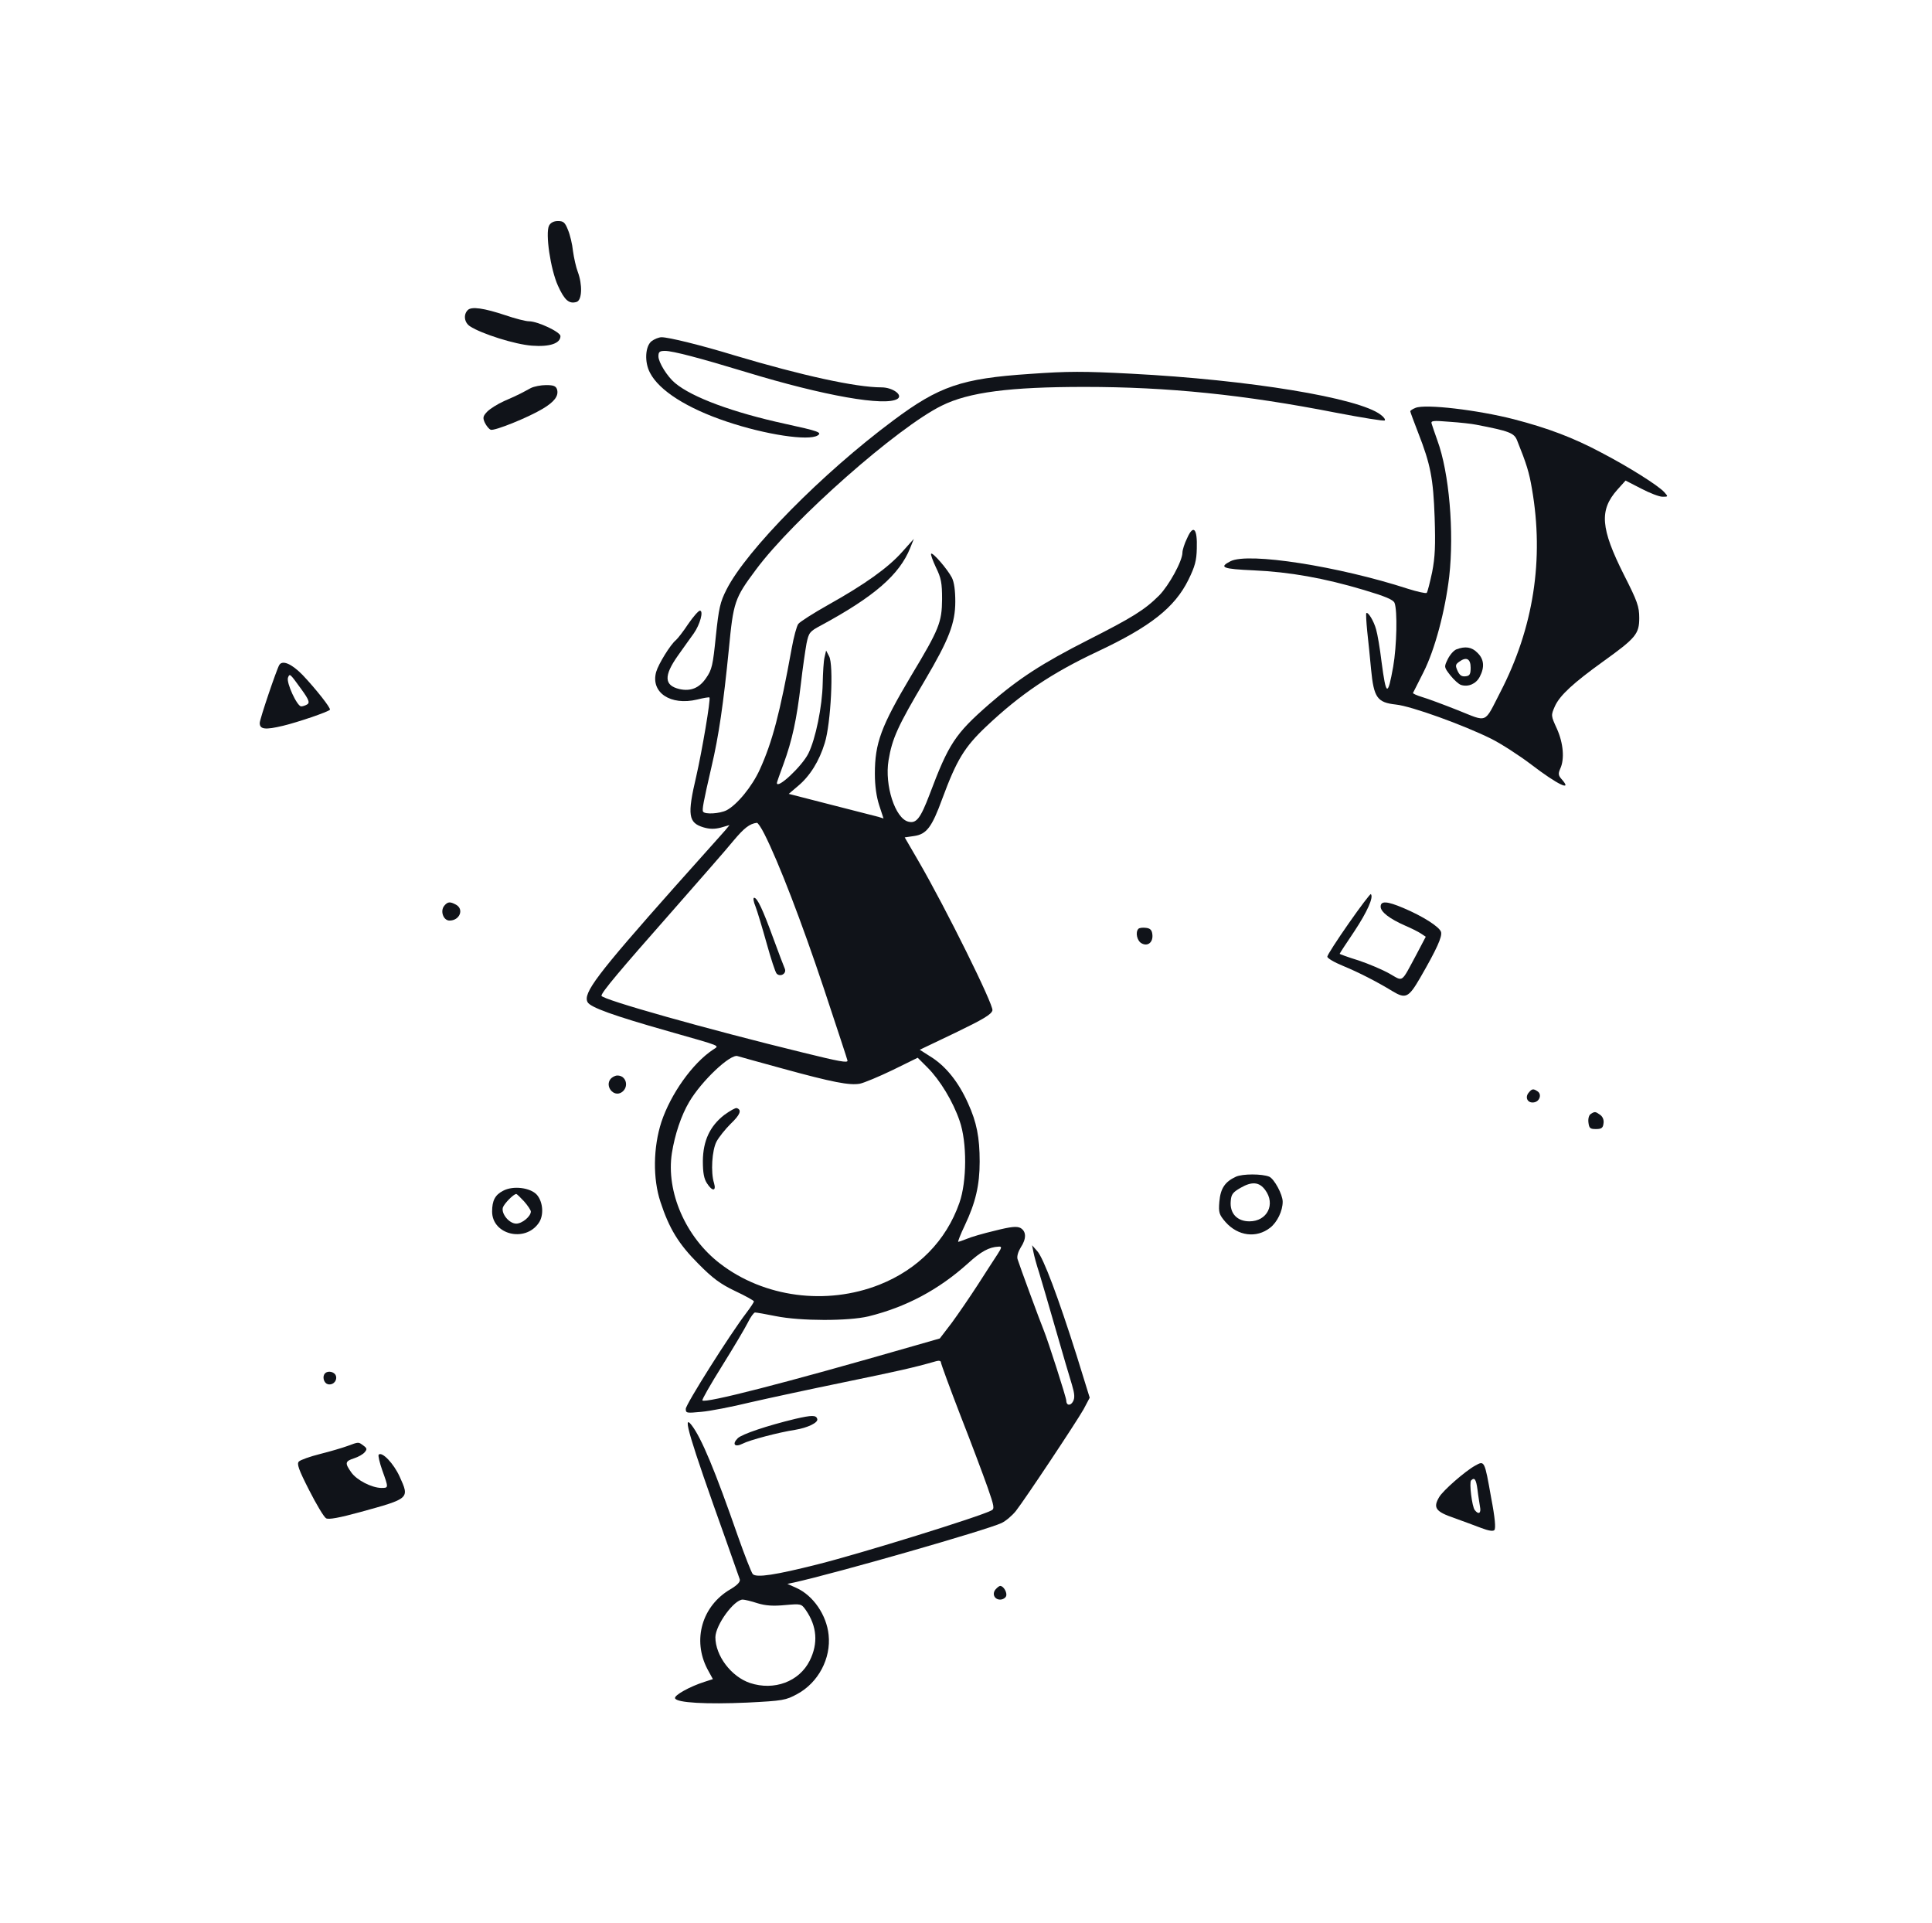 <svg width="212" height="211" viewBox="0 0 212 211" fill="none" xmlns="http://www.w3.org/2000/svg">
<path d="M60.25 24.75C59.825 25.575 60.4 29.525 61.225 31.35C61.95 32.95 62.45 33.375 63.275 33.125C63.875 32.925 63.925 31.225 63.4 29.825C63.2 29.3 62.975 28.275 62.875 27.55C62.8 26.8 62.55 25.75 62.325 25.225C62 24.4 61.825 24.25 61.225 24.25C60.775 24.25 60.425 24.425 60.25 24.75Z" fill="#101319"/>
<path d="M51.325 34.025C50.825 34.525 50.95 35.4 51.575 35.8C52.825 36.625 56.55 37.8 58.375 37.925C60.325 38.075 61.5 37.675 61.5 36.875C61.5 36.425 59 35.25 58.05 35.25C57.675 35.25 56.525 34.95 55.5 34.6C53.1 33.8 51.725 33.6 51.325 34.025Z" fill="#101319"/>
<path d="M71.475 37.45C70.8 38.025 70.7 39.725 71.325 40.9C72.325 42.85 75.4 44.8 79.725 46.25C84.025 47.7 88.725 48.4 89.725 47.775C90.225 47.45 89.825 47.3 86.15 46.5C80.425 45.25 75.95 43.6 74.075 42.025C73.225 41.325 72.25 39.75 72.25 39.1C72.25 38.6 72.375 38.5 72.975 38.5C73.825 38.5 76.775 39.275 81.875 40.825C90.4 43.425 97.2 44.625 98.5 43.75C99.1 43.325 97.925 42.5 96.725 42.5C93.925 42.5 88 41.2 80.625 39C76.95 37.875 73.375 37 72.6 37C72.3 37 71.8 37.2 71.475 37.45Z" fill="#101319"/>
<path d="M113 41.025C105.5 41.525 103.05 42.375 98.025 46.125C90.225 51.925 81.9 60.375 79.725 64.675C79.025 66.05 78.875 66.7 78.55 69.8C78.225 73 78.125 73.475 77.475 74.4C76.725 75.5 75.775 75.875 74.55 75.6C72.875 75.2 72.825 74.15 74.375 71.95C75 71.075 75.775 69.975 76.125 69.5C76.825 68.5 77.225 67 76.8 67C76.65 67 76.075 67.65 75.525 68.45C75 69.25 74.375 70.05 74.175 70.225C73.575 70.7 72.25 72.85 72 73.725C71.375 75.975 73.575 77.45 76.5 76.75C77.2 76.575 77.8 76.475 77.85 76.525C78 76.725 77.025 82.45 76.4 85.175C75.4 89.425 75.525 90.275 77.2 90.775C77.875 90.975 78.425 90.975 79.1 90.8L80.05 90.525L79.6 91.075C79.325 91.375 79.075 91.675 79 91.75C78.925 91.825 76.675 94.35 73.975 97.375C65.5 106.925 63.95 108.975 64.475 109.95C64.775 110.525 67.375 111.45 73.275 113.125C79.4 114.875 78.95 114.675 78.225 115.175C75.975 116.675 73.6 120.025 72.575 123.1C71.675 125.875 71.625 129.325 72.475 131.875C73.425 134.775 74.45 136.475 76.625 138.65C78.2 140.25 79.05 140.875 80.675 141.65C81.8 142.175 82.725 142.7 82.725 142.775C82.75 142.85 82.35 143.45 81.875 144.075C80.1 146.4 75.25 154.075 75.25 154.575C75.25 155.05 75.35 155.05 76.95 154.9C77.875 154.825 80.325 154.35 82.375 153.85C84.45 153.375 89.1 152.375 92.75 151.625C98.55 150.425 100.175 150.075 102.7 149.35C103.025 149.25 103.25 149.3 103.25 149.475C103.25 149.625 104.225 152.275 105.4 155.325C106.6 158.375 107.925 161.925 108.375 163.2C109.1 165.275 109.15 165.55 108.775 165.725C107.5 166.4 94.525 170.425 89.75 171.625C85.1 172.8 83 173.125 82.6 172.7C82.45 172.525 81.725 170.675 81 168.625C78.45 161.3 76.975 157.775 75.9 156.375C74.825 154.975 75.625 157.7 79.625 168.875C80.4 171.075 81.1 173.05 81.175 173.275C81.25 173.55 80.925 173.9 80.175 174.35C77.025 176.175 75.95 179.925 77.625 183.125L78.225 184.225L77.3 184.525C75.725 185.025 73.95 186 74.075 186.325C74.225 186.825 77.55 187 82 186.8C85.925 186.6 86.225 186.55 87.5 185.85C89.8 184.6 91.2 181.95 90.925 179.375C90.7 177.175 89.225 175.05 87.4 174.225L86.4 173.775L87.125 173.625C91.85 172.575 108.25 167.875 109.9 167.1C110.375 166.875 111.075 166.275 111.475 165.775C112.525 164.425 118.075 156.075 118.9 154.625L119.575 153.35L118.15 148.75C116.125 142.35 114.5 138.025 113.825 137.275L113.25 136.625L113.4 137.375C113.475 137.775 113.75 138.8 114.025 139.625C114.275 140.45 115.1 143.25 115.85 145.875C116.6 148.475 117.4 151.225 117.625 151.925C117.925 152.925 117.95 153.375 117.75 153.75C117.475 154.275 117 154.225 117 153.65C117 153.325 115 147.1 114.55 146C114.175 145.1 111.825 138.725 111.65 138.125C111.575 137.825 111.725 137.325 112 136.875C112.65 135.9 112.625 135.1 111.975 134.725C111.575 134.525 110.95 134.575 109.175 135.025C107.9 135.325 106.525 135.725 106.075 135.925C105.625 136.1 105.2 136.25 105.15 136.25C105.075 136.25 105.4 135.425 105.875 134.425C107.05 131.95 107.5 130.025 107.5 127.45C107.5 124.8 107.175 123.125 106.225 121.05C105.2 118.75 103.85 117.075 102.3 116.05L100.925 115.175L104.85 113.3C107.85 111.85 108.8 111.3 108.9 110.85C109.05 110.275 103.8 99.675 100.8 94.5L99.275 91.875L100.3 91.725C101.675 91.525 102.25 90.775 103.4 87.625C104.975 83.375 105.825 81.975 108.2 79.725C111.975 76.15 115.4 73.85 120.45 71.475C126.25 68.75 128.9 66.65 130.4 63.625C131.125 62.15 131.3 61.5 131.325 60.175C131.4 57.975 130.95 57.5 130.275 59.025C129.975 59.625 129.75 60.35 129.75 60.625C129.75 61.55 128.275 64.225 127.2 65.325C125.6 66.925 124.25 67.75 119.425 70.2C114.35 72.775 111.775 74.45 108.55 77.25C104.8 80.525 104.1 81.6 102 87.175C101 89.8 100.55 90.375 99.675 90.15C98.225 89.8 97.05 86.15 97.5 83.425C97.9 81 98.525 79.65 101.5 74.625C104.125 70.175 104.825 68.375 104.825 66C104.825 64.775 104.7 63.875 104.45 63.375C103.95 62.425 102.35 60.575 102.175 60.75C102.1 60.825 102.35 61.5 102.7 62.25C103.275 63.425 103.375 63.95 103.375 65.75C103.35 68.275 103.075 69 99.975 74.15C96.675 79.7 96 81.525 96 84.9C96 86.225 96.175 87.425 96.475 88.35L96.95 89.8L96.4 89.625C96.125 89.55 93.775 88.95 91.225 88.3L86.55 87.1L87.55 86.25C88.875 85.15 89.9 83.5 90.5 81.525C91.175 79.4 91.5 72.9 90.975 72L90.65 71.375L90.475 72.125C90.375 72.525 90.3 73.825 90.275 75C90.225 77.5 89.5 81.075 88.7 82.675C88 84.075 85.25 86.65 85.25 85.9C85.25 85.825 85.575 84.9 85.975 83.825C86.925 81.225 87.425 78.925 87.875 75.075C88.075 73.3 88.375 71.3 88.5 70.6C88.75 69.4 88.85 69.275 90.075 68.625C95.95 65.45 98.7 63.05 99.875 60.125L100.275 59.125L99 60.55C97.45 62.3 94.875 64.125 90.9 66.35C89.25 67.275 87.775 68.225 87.6 68.45C87.425 68.675 87.1 69.875 86.875 71.125C85.575 78.275 84.75 81.4 83.375 84.425C82.525 86.3 80.875 88.3 79.725 88.9C78.975 89.275 77.35 89.375 77.15 89.05C77.025 88.85 77.175 88.025 78.075 84.125C78.875 80.725 79.375 77.25 79.975 71.25C80.475 66.025 80.6 65.65 82.95 62.5C87.025 57 98.5 46.875 103.35 44.5C106.325 43.025 110.825 42.45 119 42.45C128.15 42.45 136.5 43.3 146.575 45.275C149.45 45.825 151.875 46.225 151.95 46.125C152.05 46.05 151.85 45.75 151.5 45.5C149.1 43.65 137.1 41.675 124.125 41C118.875 40.725 117.225 40.725 113 41.025ZM83.875 91.5C85.45 94.6 88 101.25 90.4 108.45C91.825 112.75 93 116.3 93 116.375C93 116.625 92.125 116.475 88.175 115.5C77.625 112.925 66 109.65 66 109.25C66 108.875 68.025 106.475 73.625 100.125C76.65 96.675 79.75 93.15 80.475 92.25C81.65 90.85 82.25 90.375 83.05 90.275C83.15 90.25 83.525 90.8 83.875 91.5ZM85.825 117.225C91.375 118.75 93.225 119.1 94.35 118.9C94.825 118.8 96.45 118.125 97.95 117.4L100.7 116.05L101.775 117.125C103.15 118.5 104.575 120.85 105.3 122.975C106.125 125.325 106.1 129.65 105.275 131.975C103.825 136.125 100.725 139.275 96.5 140.95C90.675 143.25 83.825 142.35 79 138.625C75.225 135.725 73.075 130.75 73.725 126.525C74.05 124.475 74.75 122.375 75.625 120.9C76.975 118.6 80.175 115.575 80.95 115.875C81.125 115.925 83.325 116.55 85.825 117.225ZM109.45 137.625C109.125 138.1 108.175 139.6 107.3 140.95C106.425 142.3 105.125 144.2 104.425 145.15L103.125 146.85L100.25 147.675C85.85 151.825 77.4 153.975 77.075 153.65C77 153.575 77.975 151.875 79.225 149.875C80.475 147.875 81.75 145.725 82.05 145.125C82.35 144.5 82.725 144 82.85 144C83 144 84.025 144.175 85.125 144.4C87.85 144.95 93.1 144.95 95.3 144.425C99.45 143.4 103 141.5 106.2 138.625C107.65 137.3 108.525 136.825 109.575 136.775C109.95 136.75 109.95 136.85 109.45 137.625ZM83.125 175.9C84.025 176.175 84.875 176.225 86.15 176.1C87.9 175.95 87.925 175.95 88.425 176.65C89.65 178.425 89.8 180.3 88.85 182.2C87.7 184.5 84.95 185.525 82.3 184.65C80.225 183.95 78.5 181.65 78.5 179.625C78.525 178.275 80.55 175.5 81.5 175.5C81.7 175.5 82.45 175.675 83.125 175.9Z" fill="#101319"/>
<path d="M82.9 99.45C83.1 99.975 83.65 101.8 84.125 103.5C84.6 105.2 85.075 106.675 85.225 106.825C85.625 107.225 86.325 106.825 86.125 106.3C86.025 106.075 85.45 104.575 84.875 103C83.7 99.775 83.1 98.5 82.75 98.5C82.625 98.5 82.675 98.925 82.9 99.45Z" fill="#101319"/>
<path d="M79.475 122.325C77.9 123.55 77.15 125.15 77.125 127.375C77.125 128.675 77.25 129.325 77.575 129.825C78.15 130.725 78.625 130.725 78.35 129.8C77.975 128.625 78.125 126.2 78.625 125.25C78.875 124.775 79.575 123.9 80.175 123.3C81.225 122.3 81.425 121.775 80.85 121.575C80.7 121.525 80.1 121.875 79.475 122.325Z" fill="#101319"/>
<path d="M58.25 42.575C57.9 42.775 57.4 43.025 57.125 43.175C56.85 43.325 56.025 43.7 55.325 44C54.6 44.325 53.775 44.85 53.475 45.15C53 45.65 52.95 45.825 53.2 46.375C53.375 46.725 53.65 47.075 53.85 47.15C54.25 47.3 57.925 45.825 59.55 44.85C60.85 44.075 61.325 43.425 61.125 42.725C61 42.35 60.725 42.25 59.925 42.25C59.35 42.25 58.6 42.4 58.25 42.575Z" fill="#101319"/>
<path d="M155.325 44.75C155 44.875 154.75 45.05 154.75 45.125C154.75 45.2 155.15 46.275 155.625 47.5C156.975 50.95 157.275 52.5 157.425 56.775C157.525 59.85 157.475 61.1 157.15 62.775C156.9 63.925 156.65 64.95 156.55 65.05C156.45 65.125 155.525 64.925 154.5 64.6C146.875 62.125 136.975 60.575 135.025 61.575C133.7 62.25 134.175 62.425 137.55 62.575C141.5 62.75 145.3 63.425 149.65 64.725C152 65.425 152.9 65.8 153.025 66.15C153.35 66.975 153.275 70.85 152.875 73.15C152.275 76.475 152.1 76.4 151.6 72.625C151.425 71.15 151.15 69.55 151 69.05C150.75 68.125 150.1 67.075 149.925 67.275C149.875 67.325 149.925 68.225 150.025 69.25C150.15 70.275 150.325 72.175 150.45 73.45C150.75 76.55 151.125 77.075 153.175 77.3C154.875 77.475 160.6 79.55 163.625 81.05C164.725 81.6 166.7 82.875 168.05 83.9C170.925 86.1 172.65 86.925 171.325 85.45C171 85.075 170.975 84.875 171.2 84.35C171.7 83.3 171.55 81.55 170.85 79.975C170.175 78.5 170.175 78.5 170.625 77.475C171.175 76.275 172.65 74.925 175.95 72.55C179.5 70 179.875 69.55 179.875 67.8C179.875 66.55 179.675 65.975 178.2 63.075C175.625 57.95 175.475 55.975 177.475 53.725L178.375 52.725L180.075 53.6C181.025 54.1 182.075 54.5 182.425 54.5C183.05 54.5 183.075 54.5 182.625 54C181.975 53.275 178.725 51.225 175.7 49.65C172.65 48.025 169.875 46.975 166.125 46C162.125 44.975 156.4 44.3 155.325 44.75ZM162 46.6C165.625 47.3 166.15 47.5 166.475 48.325C167.5 50.875 167.8 51.825 168.1 53.625C169.45 61.375 168.275 68.9 164.625 75.95C162.825 79.45 163.3 79.25 159.975 77.925C158.4 77.3 156.65 76.65 156.05 76.475C155.475 76.3 155.025 76.1 155.05 76.025C155.1 75.95 155.6 74.925 156.2 73.75C157.45 71.275 158.575 67.05 159.025 63.25C159.575 58.375 159.025 51.85 157.725 48.325C157.45 47.525 157.15 46.7 157.1 46.5C156.975 46.15 157.25 46.125 159.05 46.275C160.2 46.35 161.525 46.5 162 46.6Z" fill="#101319"/>
<path d="M159.8 71.25C159.5 71.375 159.075 71.875 158.85 72.35C158.45 73.175 158.45 73.2 159.15 74.1C159.55 74.6 160.075 75.075 160.325 75.15C161.125 75.4 161.975 75.025 162.375 74.25C162.925 73.2 162.85 72.325 162.125 71.625C161.5 70.975 160.775 70.875 159.8 71.25ZM161.375 73.25C161.375 73.975 161.275 74.15 160.825 74.2C160.4 74.25 160.175 74.1 159.95 73.625C159.675 73.025 159.7 72.9 160.125 72.6C160.9 72.025 161.375 72.275 161.375 73.25Z" fill="#101319"/>
<path d="M30.65 72.95C30.35 73.45 28.5 78.9 28.5 79.325C28.5 80.025 29.1 80.1 31.075 79.625C32.725 79.225 35.95 78.125 36.2 77.875C36.35 77.725 34.625 75.55 33.2 74.05C32 72.825 31 72.4 30.65 72.95ZM33.125 75.7C33.9 76.775 34 77.1 33.725 77.275C33.525 77.4 33.225 77.5 33.05 77.5C32.6 77.5 31.4 74.9 31.6 74.35C31.8 73.85 31.8 73.875 33.125 75.7Z" fill="#101319"/>
<path d="M148 101.3C146.725 103.125 145.675 104.75 145.65 104.95C145.625 105.125 146.4 105.575 147.375 105.975C149.075 106.675 151.125 107.725 152.8 108.75C154.25 109.625 154.575 109.45 155.825 107.3C157.675 104.1 158.275 102.75 158.125 102.25C157.95 101.675 156.075 100.5 154 99.625C152.175 98.85 151.5 98.825 151.5 99.475C151.5 100.05 152.475 100.8 154.175 101.55C154.825 101.825 155.625 102.225 155.925 102.425L156.45 102.775L155.425 104.725C153.7 107.925 154.025 107.7 152.475 106.825C151.725 106.4 150.2 105.75 149.075 105.375C147.925 105.025 147 104.675 147 104.65C147 104.6 147.725 103.5 148.6 102.2C150.025 100.05 150.75 98.425 150.425 98.1C150.375 98.025 149.275 99.475 148 101.3Z" fill="#101319"/>
<path d="M48.75 99.375C48.275 99.95 48.65 101 49.325 101C50.45 101 50.95 99.75 50.025 99.25C49.375 98.9 49.125 98.925 48.75 99.375Z" fill="#101319"/>
<path d="M124.925 101.9C124.55 102.275 124.775 103.25 125.275 103.5C125.95 103.875 126.55 103.375 126.45 102.525C126.4 102.05 126.225 101.85 125.75 101.8C125.4 101.75 125.025 101.8 124.925 101.9Z" fill="#101319"/>
<path d="M67 118.375C66.35 119.175 67.325 120.4 68.2 119.85C69.05 119.3 68.75 118 67.75 118C67.5 118 67.175 118.175 67 118.375Z" fill="#101319"/>
<path d="M167.75 119.875C167.3 120.4 167.625 121.05 168.3 120.95C168.95 120.875 169.225 120.05 168.7 119.725C168.25 119.425 168.1 119.45 167.75 119.875Z" fill="#101319"/>
<path d="M174.55 122.225C174.35 122.35 174.25 122.75 174.3 123.15C174.375 123.775 174.475 123.875 175.125 123.875C175.725 123.875 175.9 123.75 175.95 123.275C176.025 122.9 175.875 122.525 175.6 122.325C175.075 121.95 175 121.925 174.55 122.225Z" fill="#101319"/>
<path d="M135.625 129.1C134.425 129.65 133.925 130.375 133.8 131.85C133.7 133.05 133.775 133.25 134.475 134.075C135.85 135.625 137.875 135.875 139.375 134.7C140.15 134.1 140.75 132.85 140.75 131.85C140.75 131.05 139.825 129.35 139.275 129.1C138.475 128.775 136.35 128.775 135.625 129.1ZM138.825 130.55C140 132.125 139.05 134 137.1 134C135.75 134 134.925 133.125 135.05 131.775C135.1 131.025 135.3 130.8 136.125 130.325C137.375 129.6 138.175 129.675 138.825 130.55Z" fill="#101319"/>
<path d="M55.2 130.65C54.325 131.1 54 131.725 54 132.925C54 135.45 57.6 136.35 59.1 134.2C59.7 133.375 59.6 131.9 58.925 131.1C58.225 130.3 56.3 130.05 55.2 130.65ZM57.5 131.8C57.9 132.25 58.25 132.775 58.25 132.925C58.25 133.45 57.3 134.25 56.65 134.25C55.875 134.25 55 133.175 55.175 132.5C55.3 132.075 56.35 131 56.65 131C56.725 131 57.1 131.375 57.5 131.8Z" fill="#101319"/>
<path d="M35.675 150.674C35.35 150.974 35.5 151.699 35.925 151.849C36.15 151.949 36.5 151.874 36.675 151.674C36.875 151.499 36.95 151.149 36.85 150.924C36.7 150.499 35.975 150.349 35.675 150.674Z" fill="#101319"/>
<path d="M87.25 155.675C84.15 156.425 81.4 157.35 80.95 157.8C80.3 158.45 80.625 158.825 81.475 158.4C82.225 158 85.45 157.15 87.25 156.875C88.625 156.65 89.825 156.075 89.675 155.675C89.55 155.25 89.1 155.25 87.25 155.675Z" fill="#101319"/>
<path d="M38.125 158.649C37.575 158.849 36.225 159.249 35.125 159.524C34.025 159.799 32.975 160.174 32.8 160.349C32.55 160.599 32.75 161.199 33.925 163.499C34.725 165.074 35.55 166.449 35.775 166.574C36.025 166.749 37.25 166.524 39.525 165.899C44.975 164.399 44.95 164.424 43.85 161.999C43.2 160.574 41.925 159.224 41.55 159.599C41.475 159.699 41.65 160.474 41.95 161.324C42.65 163.274 42.65 163.249 41.825 163.249C40.775 163.224 39.15 162.399 38.55 161.549C37.825 160.524 37.85 160.324 38.85 159.999C39.325 159.849 39.85 159.549 40.025 159.324C40.3 158.999 40.275 158.899 39.875 158.599C39.325 158.199 39.4 158.174 38.125 158.649Z" fill="#101319"/>
<path d="M161.875 160.8C160.775 161.4 158.325 163.55 157.925 164.25C157.225 165.425 157.525 165.85 159.575 166.55C160.55 166.9 161.9 167.4 162.55 167.65C163.35 167.95 163.825 168.025 163.975 167.875C164.15 167.7 164.05 166.525 163.625 164.325C162.9 160.225 162.9 160.225 161.875 160.8ZM162.125 163.425C162.2 164.1 162.35 164.925 162.4 165.3C162.55 166.025 162.25 166.225 161.825 165.675C161.525 165.3 161.2 162.65 161.425 162.425C161.8 162.05 161.975 162.3 162.125 163.425Z" fill="#101319"/>
<path d="M109.25 174.375C108.825 174.875 109.125 175.5 109.75 175.5C110.025 175.5 110.325 175.325 110.4 175.125C110.55 174.75 110.125 174 109.75 174C109.65 174 109.425 174.175 109.25 174.375Z" fill="#101319"/>
</svg>
